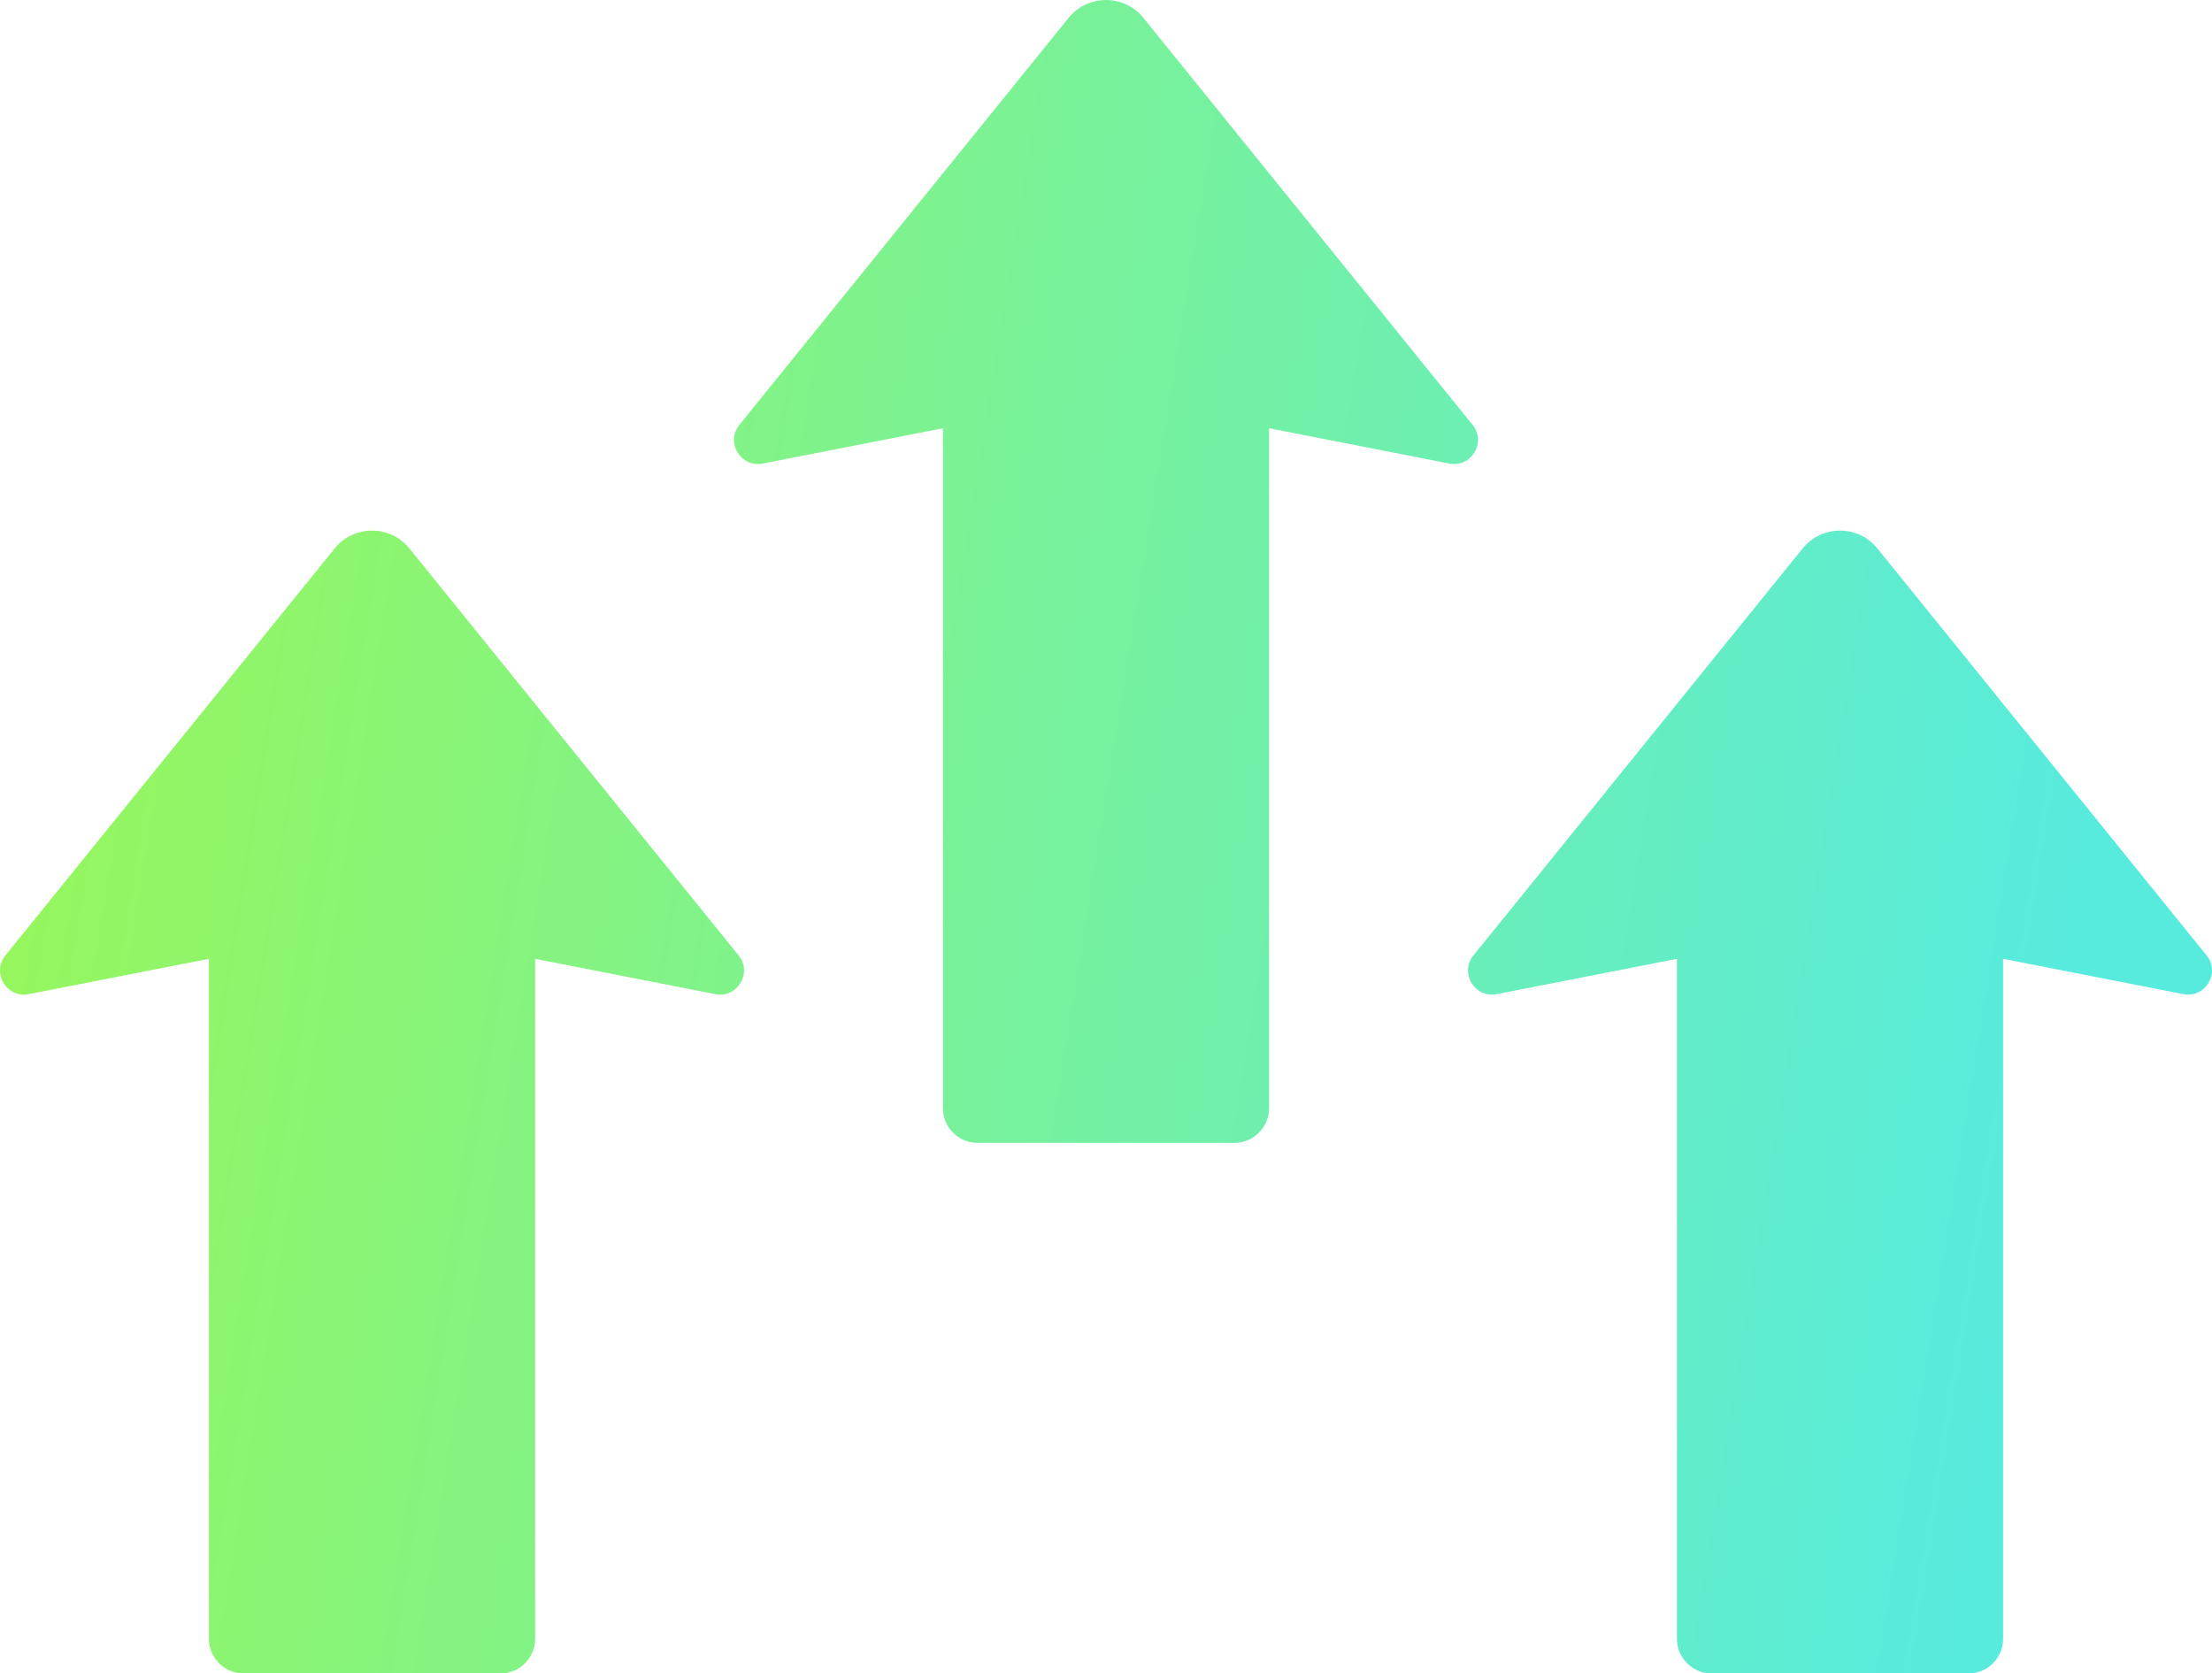 <?xml version="1.0" encoding="UTF-8" standalone="no"?>
<svg
   width="45.963"
   height="34.775"
   viewBox="0 0 45.963 34.775"
   fill="none"
   version="1.1"
   id="svg11"
   sodipodi:docname="korszerusites.svg"
   inkscape:version="1.2.1 (9c6d41e410, 2022-07-14)"
   xmlns:inkscape="http://www.inkscape.org/namespaces/inkscape"
   xmlns:sodipodi="http://sodipodi.sourceforge.net/DTD/sodipodi-0.dtd"
   xmlns="http://www.w3.org/2000/svg"
   xmlns:svg="http://www.w3.org/2000/svg">
  <sodipodi:namedview
     id="namedview13"
     pagecolor="#505050"
     bordercolor="#eeeeee"
     borderopacity="1"
     inkscape:showpageshadow="0"
     inkscape:pageopacity="0"
     inkscape:pagecheckerboard="0"
     inkscape:deskcolor="#505050"
     showgrid="false"
     inkscape:zoom="11.166667"
     inkscape:cx="13.522388"
     inkscape:cy="17.059701"
     inkscape:window-width="1920"
     inkscape:window-height="991"
     inkscape:window-x="-9"
     inkscape:window-y="-9"
     inkscape:window-maximized="1"
     inkscape:current-layer="svg11" />
  <path
     fill-rule="evenodd"
     clip-rule="evenodd"
     d="m 22.205,0.371 -6.841,8.458 c -0.293,0.362 0.027,0.893 0.484,0.804 l 3.745,-0.734 v 14.131 c 0,0.396 0.324,0.72 0.72,0.72 h 5.337 c 0.396,0 0.72,-0.324 0.72,-0.72 v -14.131 l 3.745,0.734 c 0.457,0.089 0.777,-0.442 0.484,-0.804 l -6.841,-8.458 c -0.399,-0.494 -1.153,-0.494 -1.553,0 z m 15.252,11.026 c 0.399,-0.494 1.153,-0.494 1.553,0 l 6.841,8.458 c 0.293,0.362 -0.027,0.893 -0.484,0.804 l -3.745,-0.734 v 14.131 c 0,0.397 -0.324,0.72 -0.72,0.72 h -5.337 c -0.396,0 -0.72,-0.324 -0.72,-0.72 v -14.131 l -3.745,0.734 c -0.457,0.089 -0.777,-0.442 -0.484,-0.804 z m -30.503,0 c 0.399,-0.494 1.153,-0.494 1.553,0 l 6.841,8.458 c 0.293,0.362 -0.027,0.893 -0.484,0.804 l -3.745,-0.734 v 14.131 c 0,0.397 -0.324,0.72 -0.72,0.72 H 5.061 c -0.396,0 -0.72,-0.324 -0.72,-0.72 v -14.131 l -3.745,0.734 c -0.457,0.089 -0.777,-0.442 -0.484,-0.804 z"
     fill="url(#paint0_linear_1377_546)"
     id="path2"
     style="fill:url(#paint0_linear_1377_546)" />
  <defs
     id="defs9">
    <linearGradient
       id="paint0_linear_1377_546"
       x1="8.845"
       y1="-53.642"
       x2="67.471"
       y2="-44.219"
       gradientUnits="userSpaceOnUse"
       gradientTransform="translate(-11,-19)">
      <stop
         stop-color="#AEFB2A"
         id="stop4" />
      <stop
         offset="1"
         stop-color="#57EBDE"
         id="stop6" />
    </linearGradient>
  </defs>
</svg>
